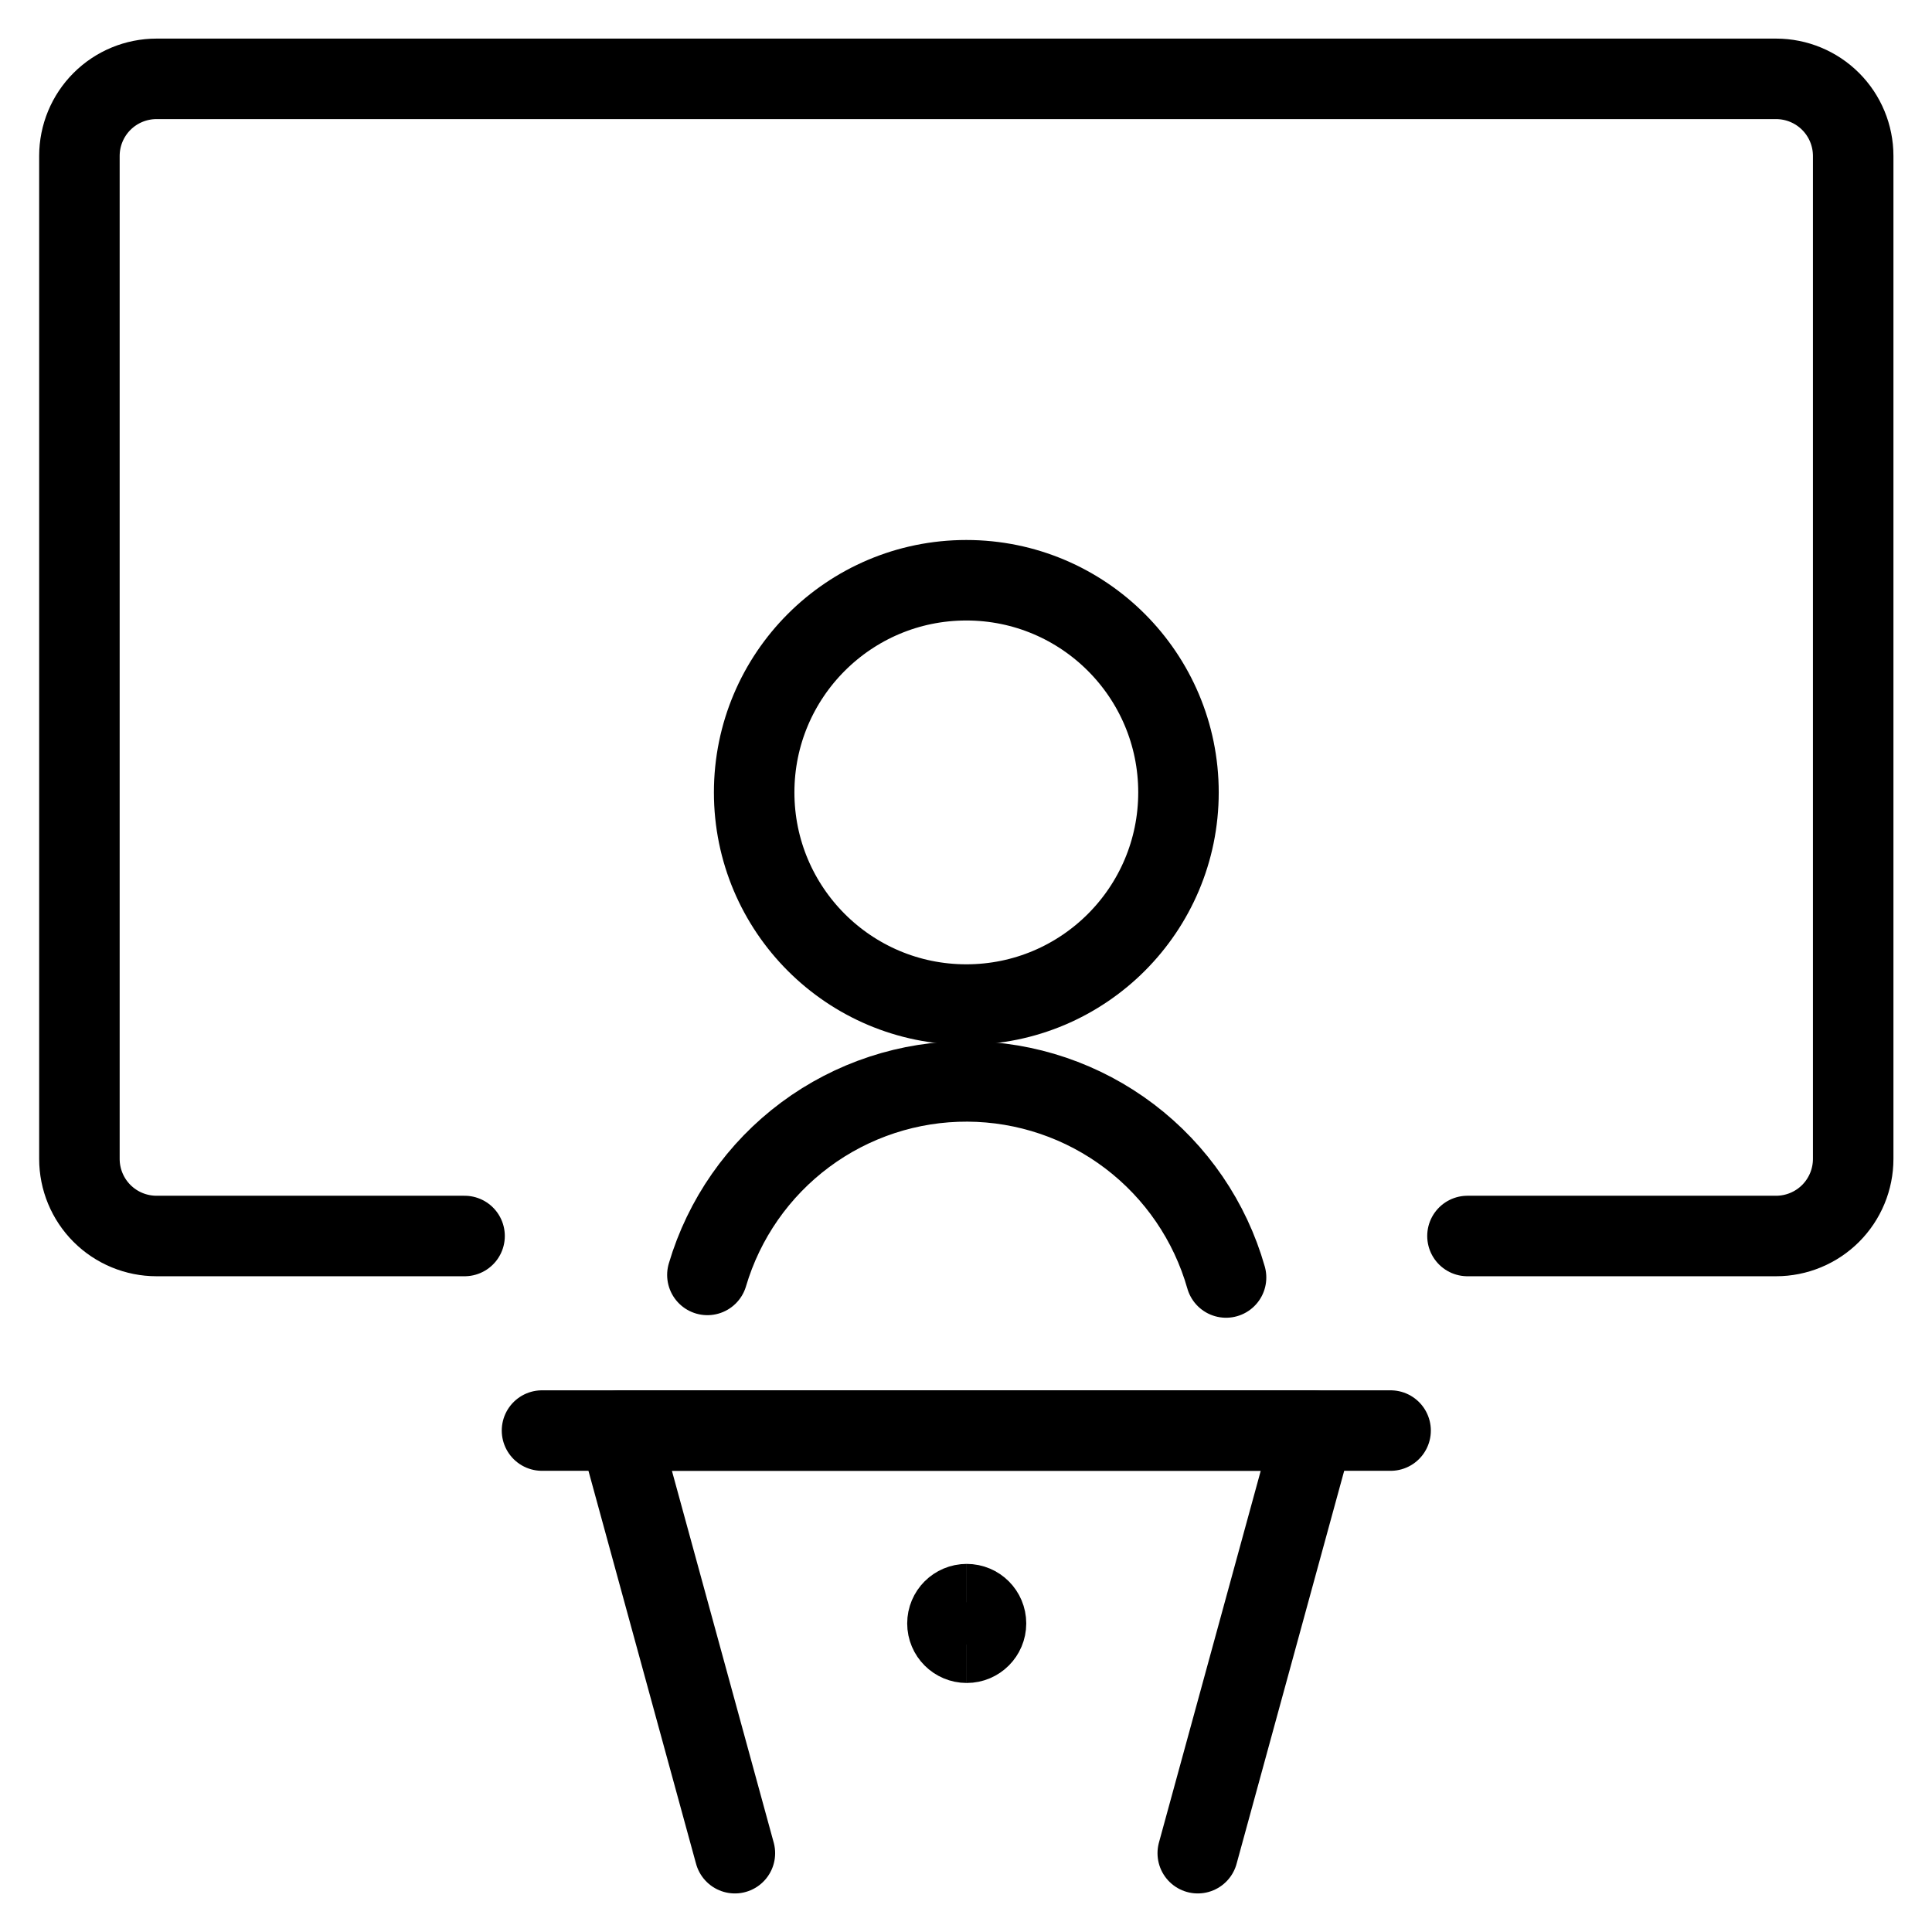 <?xml version="1.0" encoding="UTF-8"?>
<svg width="48" height="48" fill="none" viewBox="-1 -1 48 48" xmlns="http://www.w3.org/2000/svg">
<desc>Presentation Speaker Streamline Icon: https://streamlinehq.com</desc>
<path d="m23.008 23.958c2.911 0 5.271-2.36 5.271-5.271 0-2.911-2.36-5.271-5.271-5.271s-5.271 2.36-5.271 5.271c0 2.911 2.36 5.271 5.271 5.271z" stroke="#000" stroke-linecap="round" stroke-linejoin="round" stroke-width="2"/>
<path d="m29.461 30.739c-0.398-1.398-1.239-2.628-2.397-3.507-1.158-0.879-2.569-1.357-4.022-1.365-1.453-0.007-2.87 0.458-4.036 1.325-1.166 0.867-2.019 2.09-2.431 3.483" stroke="#000" stroke-linecap="round" stroke-linejoin="round" stroke-width="2"/>
<path d="m12.466 34.542h21.083" stroke="#000" stroke-linecap="round" stroke-linejoin="round" stroke-width="2"/>
<path d="m17.258 45.042-2.875-10.5h17.25l-2.875 10.5" stroke="#000" stroke-linecap="round" stroke-linejoin="round" stroke-width="2"/>
<path d="m10.542 29.708h-7.653c-0.508 0-0.996-0.202-1.355-0.561-0.359-0.359-0.561-0.847-0.561-1.355v-24.917c0-0.508 0.202-0.996 0.561-1.355 0.359-0.359 0.847-0.561 1.355-0.561h40.237c0.508 0 0.996 0.202 1.355 0.561 0.359 0.359 0.561 0.847 0.561 1.355v24.917c0 0.508-0.202 0.996-0.561 1.355s-0.847 0.561-1.355 0.561h-7.667" stroke="#000" stroke-linecap="round" stroke-linejoin="round" stroke-width="2"/>
<path d="m23.018 39.813c-0.265 0-0.479-0.215-0.479-0.479 0-0.265 0.214-0.479 0.479-0.479" stroke="#000" stroke-width="2"/>
<path d="m23.018 39.813c0.265 0 0.479-0.215 0.479-0.479 0-0.265-0.214-0.479-0.479-0.479" stroke="#000" stroke-width="2"/>
</svg>
